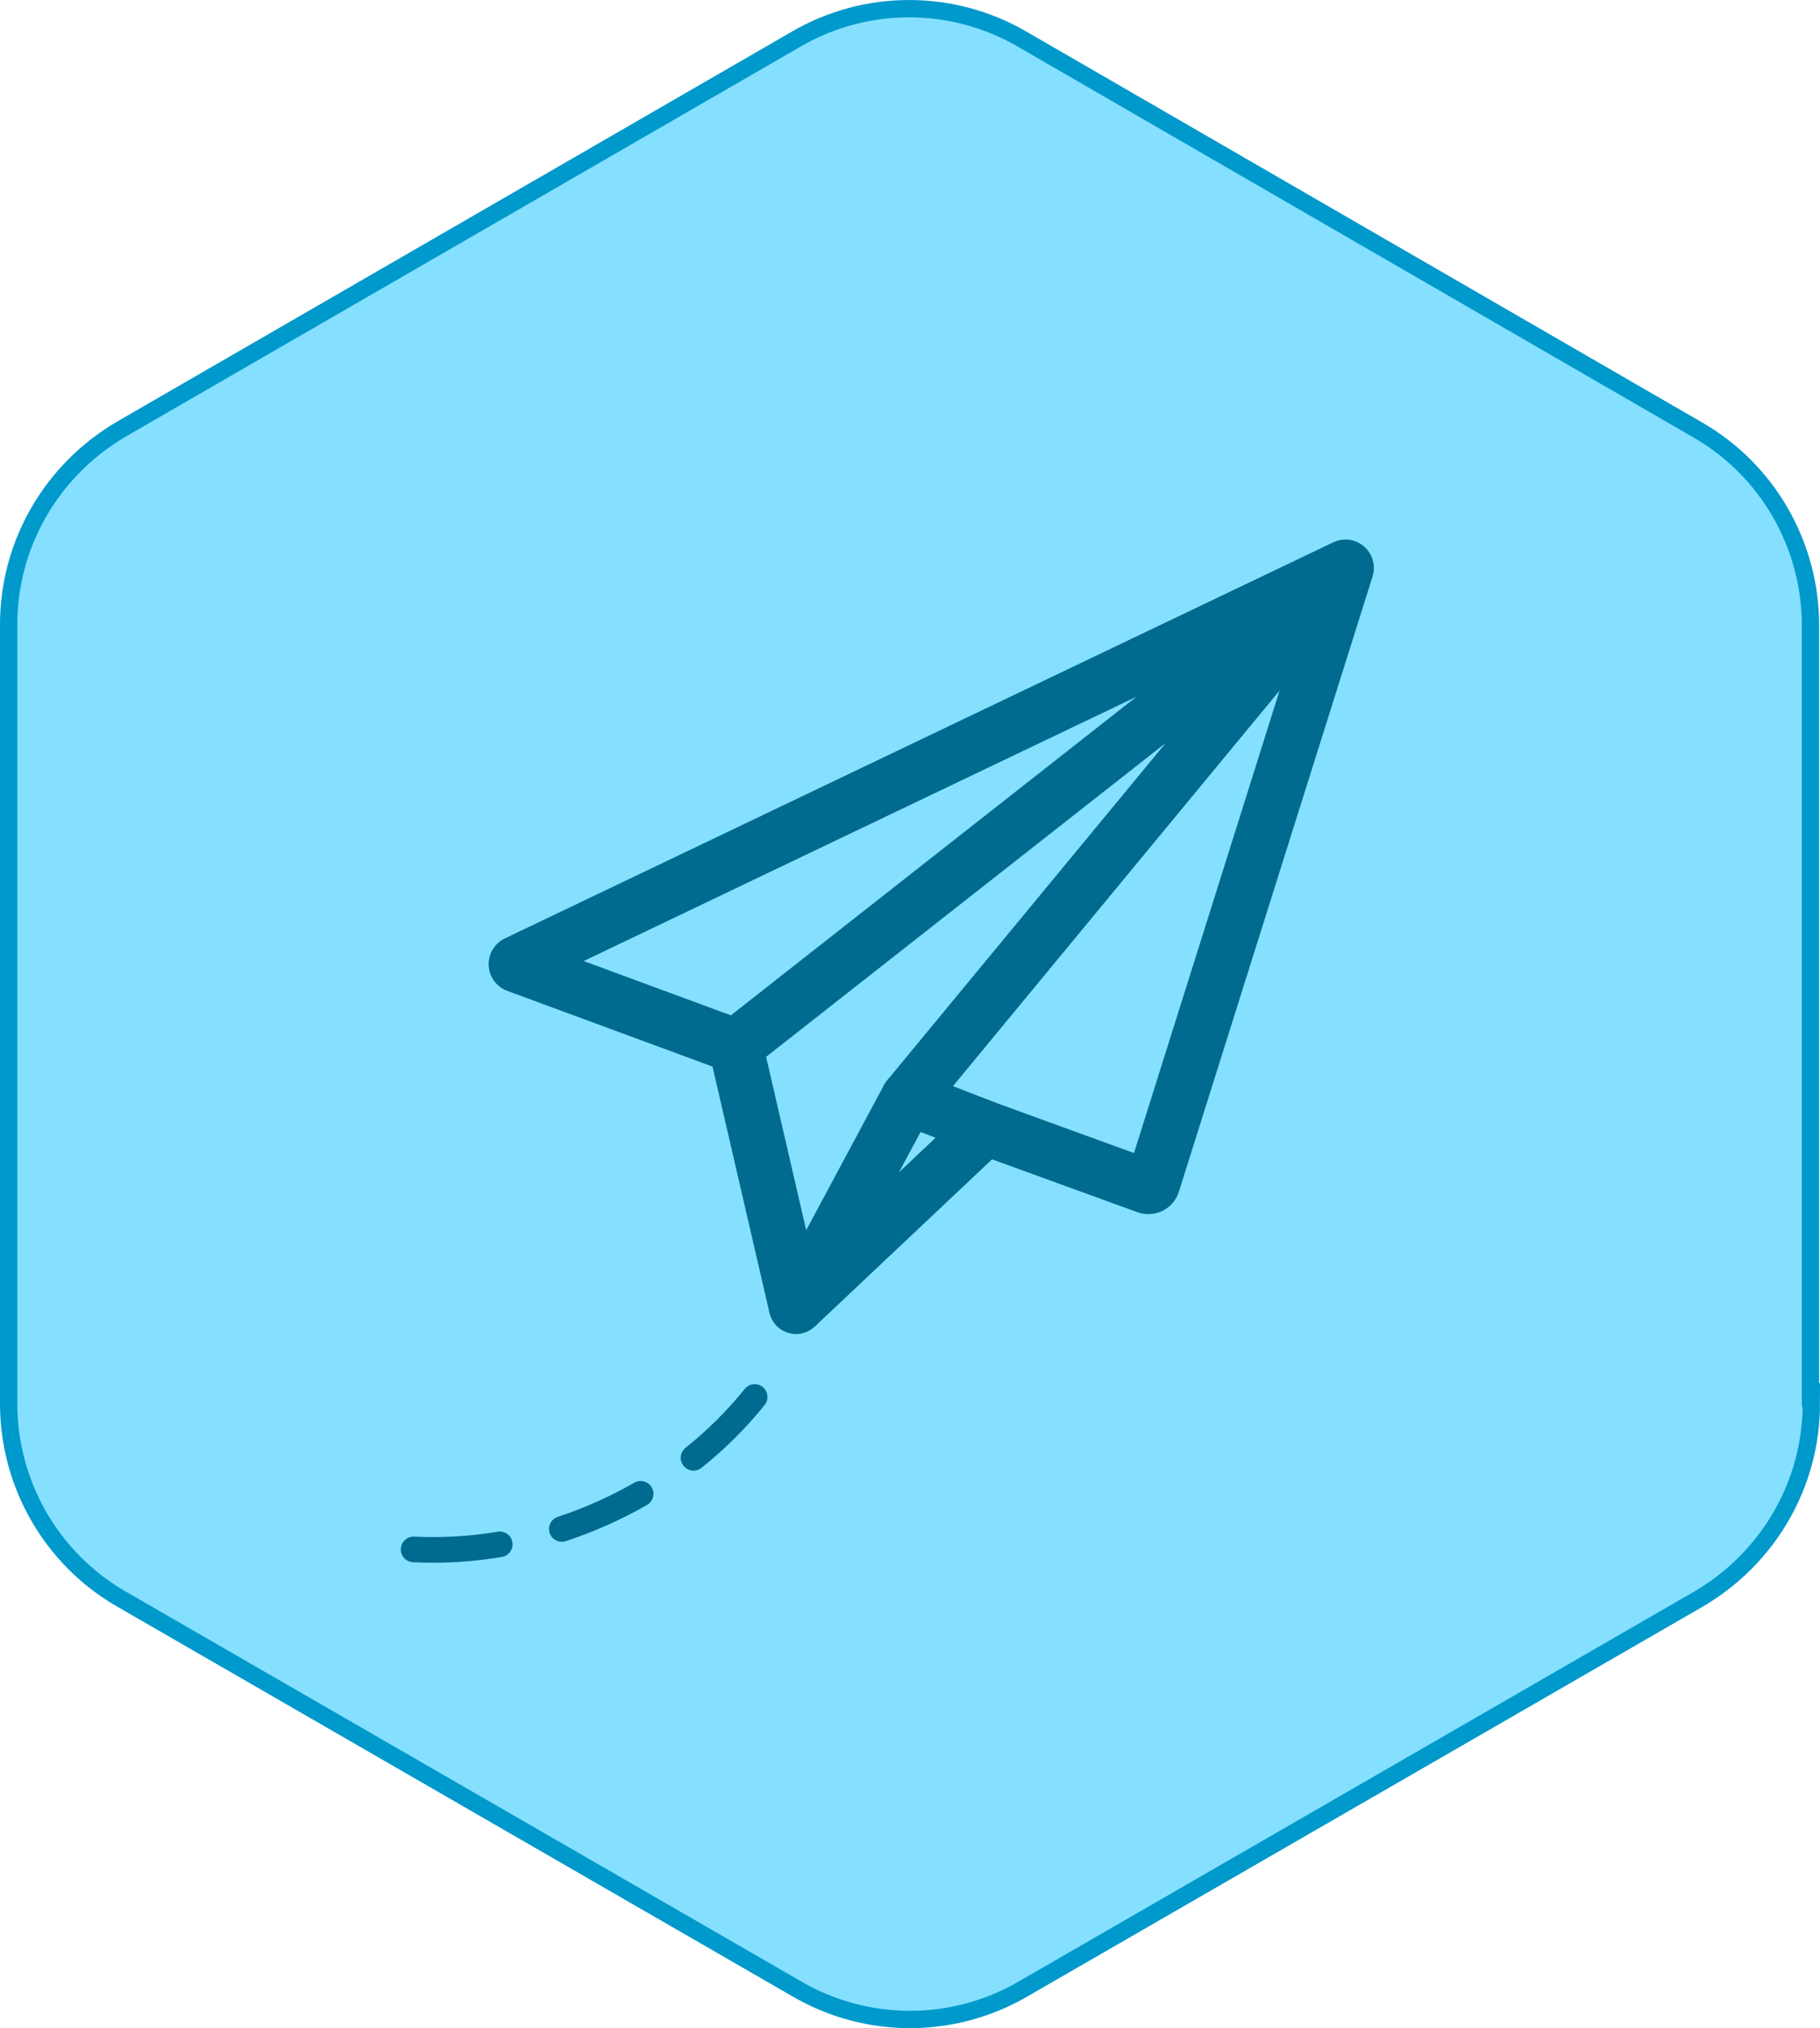 <?xml version="1.0" encoding="UTF-8"?>
<svg id="Layer_1" data-name="Layer 1" xmlns="http://www.w3.org/2000/svg" viewBox="0 0 1050.62 1170.47">
  <defs>
    <style>
      .cls-1 {
        fill: #006b8f;
      }

      .cls-2 {
        fill: #85e0ff;
        stroke: #09c;
        stroke-miterlimit: 10;
        stroke-width: 10px;
      }
    </style>
  </defs>
  <path class="cls-2" d="M1045.13,810.55v-449.68c0-46.6-24.98-89.84-65.34-112.9L590.16,22.66c-40.36-23.54-90.32-23.54-130.68,0L70.34,247.49C29.98,271.03,5,313.79,5,360.4v449.68c0,46.6,24.98,89.84,65.34,112.9l389.63,224.84c40.36,23.54,90.32,23.54,130.68,0l389.63-224.84c40.36-23.54,65.34-66.3,65.34-112.9l-.48.48h-.01Z"/>
  <g>
    <g>
      <path class="cls-1" d="M460,769.08c-1.6,0-3.21-.23-4.77-.7-5.67-1.71-10.03-6.36-11.36-12.13l-32.56-140.7-118.48-43.71c-6.21-2.29-10.42-8.04-10.73-14.66-.31-6.62,3.35-12.74,9.33-15.6l478.2-228.6c5.88-2.82,12.87-1.87,17.81,2.41,4.93,4.28,6.85,11.07,4.89,17.3l-111.82,355.12c-1.5,4.77-4.94,8.78-9.42,10.99-4.48,2.21-9.75,2.5-14.45.8l-83.97-30.53-101.26,95.5c-3.12,2.94-7.22,4.52-11.4,4.52ZM449.85,741.7h0s0,0,0,0ZM336.96,554.63l101.13,37.31,30.55,132.04,96.55-91.06,89.42,32.51,97.36-309.19-415,198.38Z"/>
      <path class="cls-1" d="M568.92,666.7c-1.89,0-3.82-.34-5.69-1.07l-44.01-17.12c-4.87-1.9-8.55-6.04-9.86-11.09-1.31-5.05-.11-10.46,3.22-14.48l160.33-194.13-238.51,187.28c-6.83,5.36-16.7,4.17-22.06-2.65-5.36-6.82-4.17-16.7,2.65-22.06l331.95-260.65c7.49-5.88,18.16-5.18,24.81,1.64,6.65,6.82,7.1,17.5,1.03,24.85l-222.67,269.6,24.5,9.53c8.09,3.14,12.09,12.25,8.95,20.33-2.42,6.21-8.35,10.02-14.64,10.02ZM536.81,642.94l-.02.02s.01-.02.02-.02Z"/>
      <path class="cls-1" d="M459.5,769.89c-2.51,0-5.05-.6-7.41-1.87-7.65-4.1-10.52-13.62-6.42-21.27l64.65-120.6c4.1-7.65,13.62-10.52,21.27-6.42,7.65,4.1,10.52,13.62,6.42,21.27l-64.65,120.6c-2.83,5.28-8.26,8.29-13.86,8.29Z"/>
    </g>
    <path class="cls-1" d="M250.01,901.87c-3.86,0-7.77-.1-11.61-.29-4.08-.2-7.22-3.67-7.01-7.75s3.68-7.24,7.75-7.01c15.88.79,32.12-.17,48.13-2.85,4.03-.67,7.84,2.05,8.51,6.07.67,4.03-2.05,7.84-6.07,8.51-13.18,2.2-26.53,3.32-39.69,3.32ZM324.33,889.79c-3.11,0-6-1.97-7.02-5.08-1.28-3.88.83-8.06,4.71-9.33,15.32-5.04,30.16-11.66,44.12-19.68,3.54-2.03,8.06-.81,10.09,2.73,2.03,3.54.81,8.06-2.73,10.09-14.83,8.51-30.6,15.54-46.86,20.9-.77.25-1.55.37-2.31.37ZM400.36,848.73c-2.17,0-4.32-.95-5.78-2.77-2.55-3.19-2.03-7.84,1.15-10.39,12.71-10.17,24.2-21.6,34.16-33.98,2.56-3.18,7.21-3.69,10.39-1.13,3.18,2.56,3.69,7.21,1.13,10.39-10.64,13.22-22.9,25.42-36.44,36.26-1.36,1.09-2.99,1.62-4.61,1.62Z"/>
  </g>
</svg>